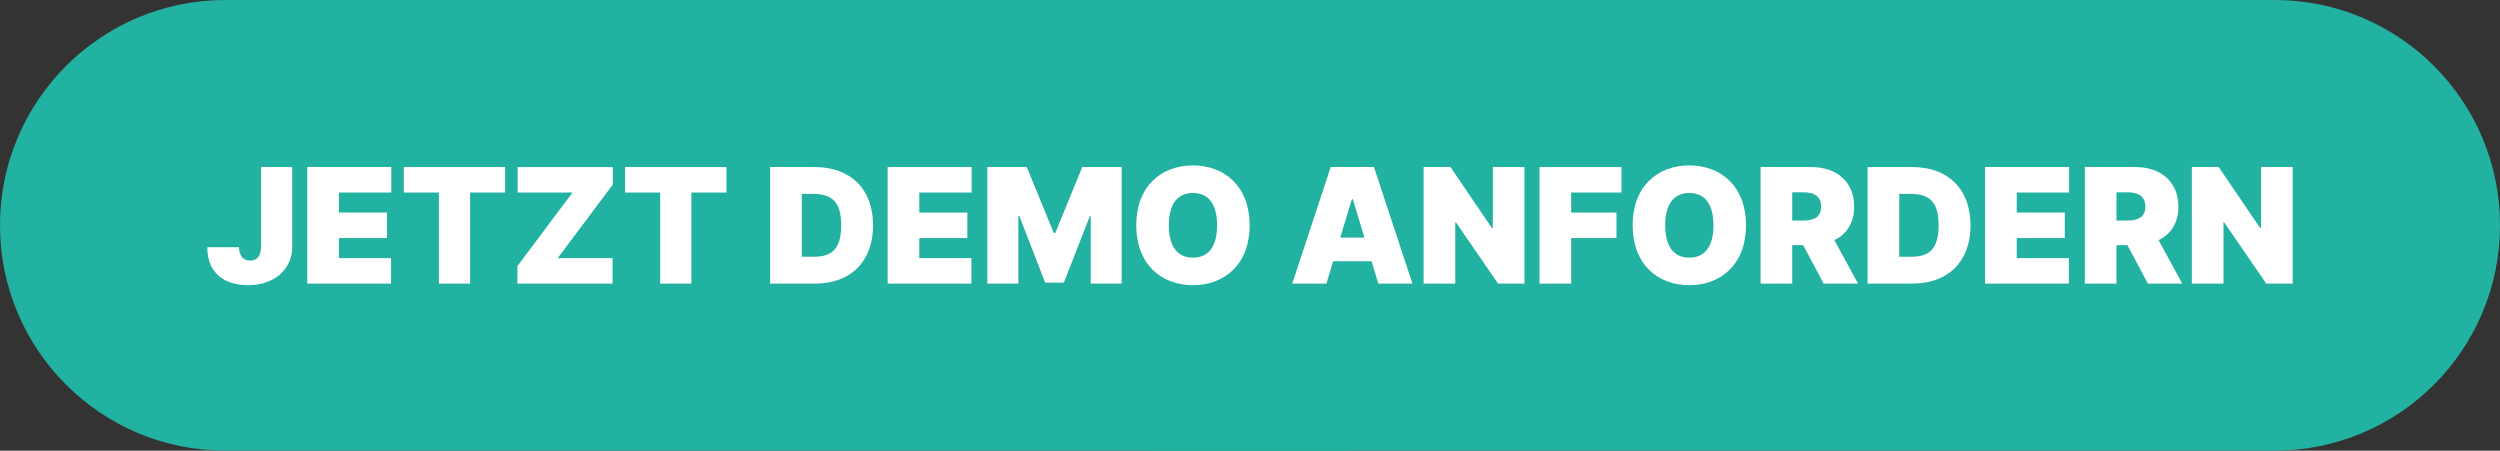 <?xml version="1.0" encoding="utf-8"?>
<!-- Generator: Adobe Illustrator 15.0.0, SVG Export Plug-In . SVG Version: 6.00 Build 0)  -->
<!DOCTYPE svg PUBLIC "-//W3C//DTD SVG 1.1//EN" "http://www.w3.org/Graphics/SVG/1.1/DTD/svg11.dtd">
<svg version="1.1"
	 xmlns:x="http://ns.adobe.com/Extensibility/1.0/" xmlns:i="http://ns.adobe.com/AdobeIllustrator/10.0/" xmlns:graph="http://ns.adobe.com/Graphs/1.0/" i:viewOrigin="5.5088 -140.147" i:rulerOrigin="-5.5088 244.1499" i:pageBounds="5.5088 -140.147 582.4844 -244.1499"
	 xmlns="http://www.w3.org/2000/svg" xmlns:xlink="http://www.w3.org/1999/xlink" xmlns:a="http://ns.adobe.com/AdobeSVGViewerExtensions/3.0/"
	 x="0px" y="0px" width="576.976px" height="104.003px" viewBox="0 0 576.976 104.003" enable-background="new 0 0 576.976 104.003"
	 xml:space="preserve">
<rect x="0" y="0" width="576.976" height="104.003" fill="#333333" stroke="none"/>
<g id="Layer_1" i:layer="yes" i:dimmedPercent="50" i:rgbTrio="#4F008000FFFF">
	<g>
		<path i:knockout="Off" fill="#22B2A1" d="M360.993,52.001c0,28.72-23.283,52.001-52.002,52.001H52.002
			C23.281,104.003,0,80.721,0,52.001l0,0C0,23.282,23.281,0,52.002,0h256.989C337.71,0,360.993,23.282,360.993,52.001
			L360.993,52.001z"/>
		<path i:knockout="Off" fill="#22B2A1" d="M576.976,52.001c0,28.72-23.283,52.001-52.002,52.001H267.985
			c-28.72,0-52.001-23.282-52.001-52.001l0,0C215.983,23.282,239.265,0,267.985,0h256.989C553.692,0,576.976,23.282,576.976,52.001
			L576.976,52.001z"/>
	</g>
	<g i:knockout="Off">
		<path i:knockout="Off" fill="#FFFFFF" d="M67.445,38.549v18.444c-0.027,5.255-4.231,8.828-10.194,8.828
			c-5.176,0-9.433-2.575-9.406-8.775h7.305c0.079,2.036,0.972,3.1,2.575,3.1c1.629,0,2.496-1.077,2.522-3.153V38.549H67.445z"/>
		<path i:knockout="Off" fill="#FFFFFF" d="M70.913,38.549h19.39v5.885H78.217v4.624h11.088v5.885H78.217v4.624H90.25v5.885H70.913
			V38.549z"/>
		<path i:knockout="Off" fill="#FFFFFF" d="M93.193,38.549h23.384v5.885h-8.092v21.019h-7.199V44.435h-8.093V38.549z"/>
		<path i:knockout="Off" fill="#FFFFFF" d="M119.415,61.408l12.716-16.973h-12.664v-5.885h21.966v4.045l-12.717,16.973h12.664v5.885
			h-21.964V61.408z"/>
		<path i:knockout="Off" fill="#FFFFFF" d="M144.271,38.549h23.383v5.885h-8.092v21.019h-7.199V44.435h-8.092V38.549z"/>
		<path i:knockout="Off" fill="#FFFFFF" d="M177.743,65.453V38.549h10.247c8.302,0,13.504,5.044,13.504,13.452
			c0,8.407-5.202,13.452-13.399,13.452H177.743z M187.832,59.253c3.994,0,6.306-1.629,6.306-7.251c0-5.623-2.312-7.252-6.516-7.252
			h-2.576v14.503H187.832z"/>
		<path i:knockout="Off" fill="#FFFFFF" d="M204.858,38.549h19.389v5.885h-12.084v4.624h11.087v5.885h-11.087v4.624h12.033v5.885
			h-19.337V38.549z"/>
		<path i:knockout="Off" fill="#FFFFFF" d="M236.964,38.549l6.253,15.239h0.315l6.253-15.239h9.091v26.904h-7.147V49.899h-0.21
			l-5.99,15.344h-4.309l-5.991-15.449h-0.21v15.659h-7.147V38.549H236.964z"/>
		<path i:knockout="Off" fill="#FFFFFF" d="M275.324,65.821c-7.356,0-13.084-4.887-13.084-13.82c0-8.985,5.728-13.82,13.084-13.82
			c7.305,0,13.085,4.835,13.085,13.82C288.409,60.987,282.628,65.821,275.324,65.821z M275.324,44.54
			c-3.624,0-5.569,2.627-5.569,7.462c0,4.834,1.945,7.461,5.569,7.461c3.626,0,5.571-2.627,5.571-7.461
			C280.895,47.167,278.95,44.54,275.324,44.54z"/>
		<path i:knockout="Off" fill="#FFFFFF" d="M298.237,65.453l8.879-26.904h9.983l8.882,26.904H318.1l-1.551-5.149h-8.881l-1.55,5.149
			H298.237z M314.894,54.839l-2.68-8.881h-0.211l-2.679,8.881H314.894z"/>
		<path i:knockout="Off" fill="#FFFFFF" d="M351.835,65.453h-6.096l-9.721-14.135h-0.157v14.135h-7.306V38.549h6.2l9.564,14.082
			h0.21V38.549h7.305V65.453z"/>
		<path i:knockout="Off" fill="#FFFFFF" d="M355.303,38.549h18.917v5.885h-11.611v4.624h10.457v5.885h-10.457v10.509h-7.306V38.549z
			"/>
		<path i:knockout="Off" fill="#FFFFFF" d="M389.879,65.821c-7.356,0-13.083-4.887-13.083-13.82c0-8.985,5.727-13.82,13.083-13.82
			c7.306,0,13.086,4.835,13.086,13.82C402.965,60.987,397.185,65.821,389.879,65.821z M389.879,44.54
			c-3.625,0-5.569,2.627-5.569,7.462c0,4.834,1.944,7.461,5.569,7.461c3.626,0,5.571-2.627,5.571-7.461
			C395.45,47.167,393.505,44.54,389.879,44.54z"/>
		<path i:knockout="Off" fill="#FFFFFF" d="M406.327,38.549h11.612c5.978,0,9.984,3.416,9.984,9.143c0,3.73-1.706,6.345-4.57,7.725
			l5.465,10.036h-7.937l-4.729-8.88h-2.521v8.88h-7.305V38.549z M416.206,50.897c2.562,0,4.1-0.906,4.1-3.205
			c0-2.312-1.538-3.311-4.1-3.311h-2.574v6.516H416.206z"/>
		<path i:knockout="Off" fill="#FFFFFF" d="M431.025,65.453V38.549h10.245c8.304,0,13.506,5.044,13.506,13.452
			c0,8.407-5.202,13.452-13.399,13.452H431.025z M441.113,59.253c3.995,0,6.306-1.629,6.306-7.251c0-5.623-2.311-7.252-6.516-7.252
			h-2.575v14.503H441.113z"/>
		<path i:knockout="Off" fill="#FFFFFF" d="M458.14,38.549h19.389v5.885h-12.085v4.624h11.088v5.885h-11.088v4.624h12.034v5.885
			H458.14V38.549z"/>
		<path i:knockout="Off" fill="#FFFFFF" d="M481.155,38.549h11.612c5.978,0,9.984,3.416,9.984,9.143c0,3.73-1.706,6.345-4.57,7.725
			l5.465,10.036h-7.936l-4.729-8.88h-2.521v8.88h-7.306V38.549z M491.035,50.897c2.561,0,4.099-0.906,4.099-3.205
			c0-2.312-1.538-3.311-4.099-3.311h-2.574v6.516H491.035z"/>
		<path i:knockout="Off" fill="#FFFFFF" d="M529.132,65.453h-6.095l-9.723-14.135h-0.158v14.135h-7.303V38.549h6.2l9.563,14.082
			h0.211V38.549h7.304V65.453z"/>
	</g>
</g>
</svg>
